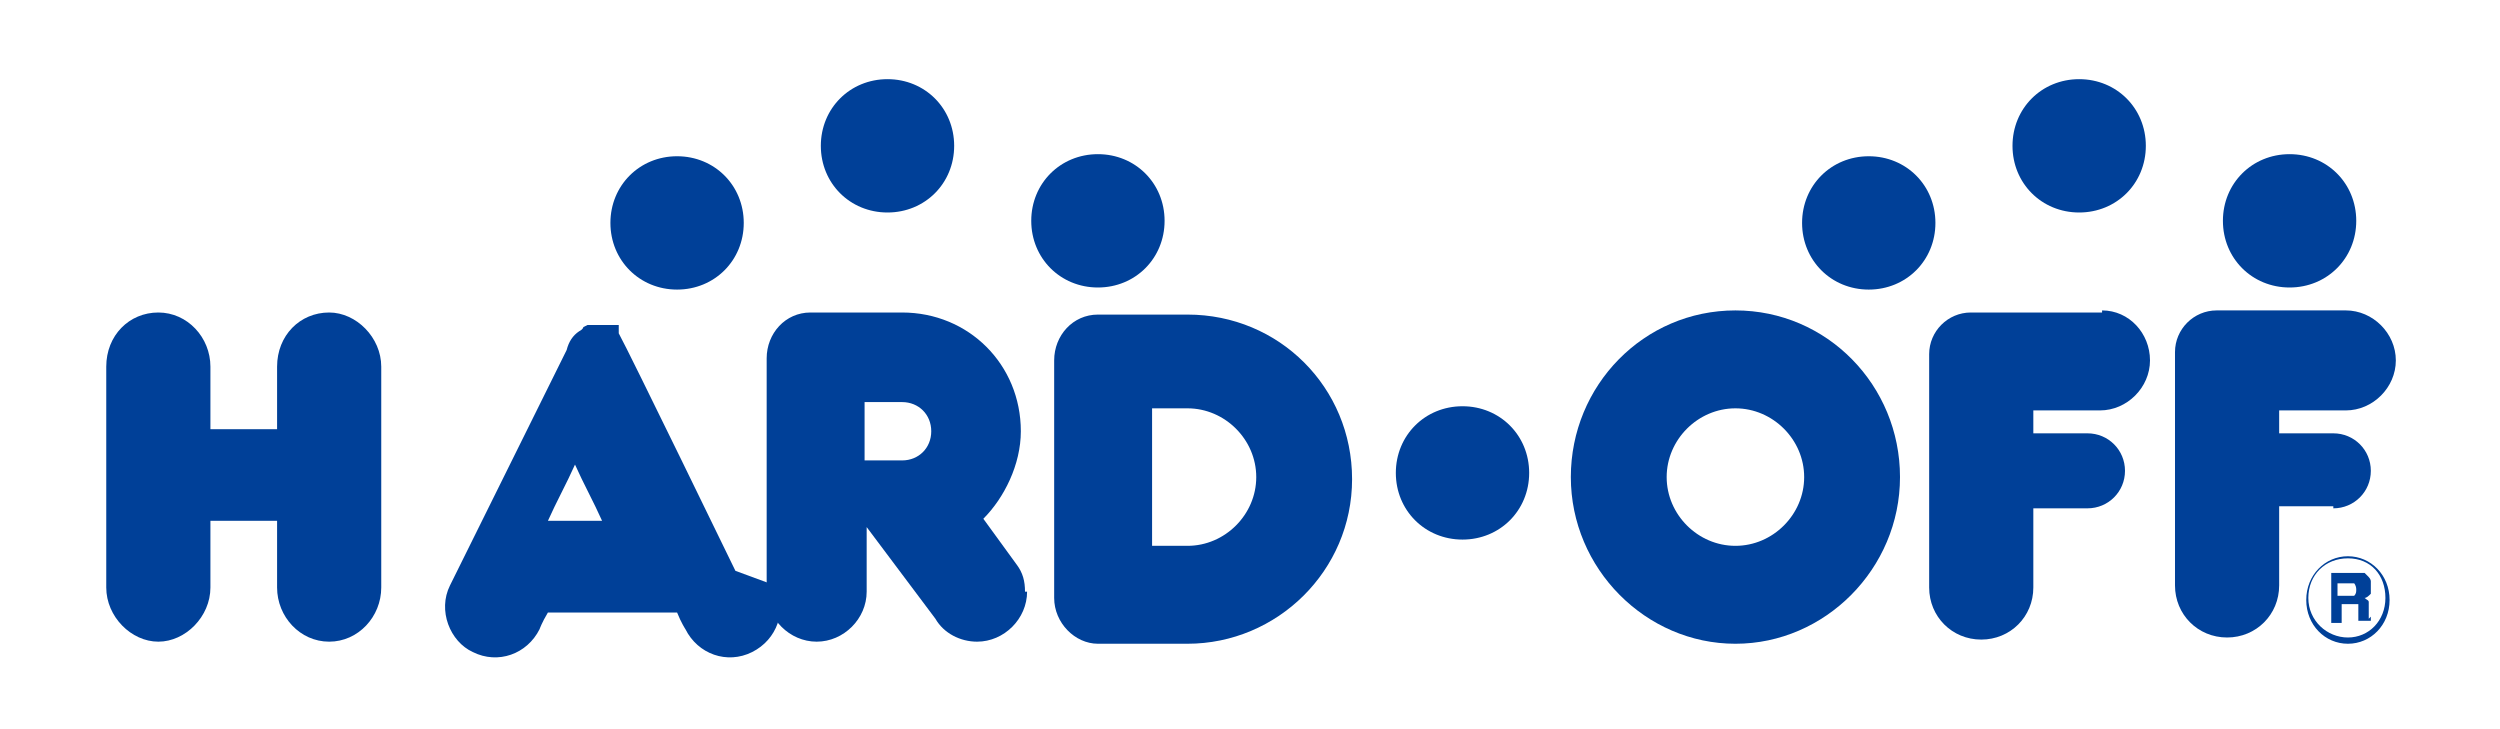 <?xml version="1.0" encoding="UTF-8"?>
<svg xmlns="http://www.w3.org/2000/svg" version="1.1" viewBox="0 0 120 35">
  <defs>
    <style>
      .cls-1 {
        fill: #fff;
      }

      .cls-2 {
        fill: #004098;
      }
    </style>
  </defs>
  <!-- Generator: Adobe Illustrator 28.7.2, SVG Export Plug-In . SVG Version: 1.2.0 Build 154)  -->
  <g>
    <g id="_レイヤー_1" data-name="レイヤー_1">
      <rect class="cls-1" width="120" height="35"/>
      <g>
        <path class="cls-2" d="M112.7,26.7c-1.1,0-2,.9-2,2.1s.9,2.1,2,2.1,2-.9,2-2.1-.9-2.1-2-2.1ZM112.7,30.6c-1,0-1.9-.8-1.9-1.9s.8-1.9,1.9-1.9,1.8.8,1.8,1.9-.8,1.9-1.8,1.9Z"/>
        <path class="cls-2" d="M83.3,14.9c-4.4,0-7.9,3.6-7.9,8s3.6,8,7.9,8,7.9-3.6,7.9-8c0-4.4-3.5-8-7.9-8ZM83.3,26.2c-1.8,0-3.3-1.5-3.3-3.3s1.5-3.3,3.3-3.3,3.3,1.5,3.3,3.3-1.5,3.3-3.3,3.3Z"/>
        <path class="cls-2" d="M113.7,29.7v-.4c0-.2,0-.3,0-.4s-.1-.1-.2-.2c.1,0,.2-.1.3-.2,0-.1,0-.2,0-.3s0-.2,0-.3c0,0,0-.1-.1-.2,0,0-.1-.1-.2-.2,0,0-.2,0-.4,0h-1.2v2.4h.5v-.9h.5c.1,0,.2,0,.3,0,0,0,0,.2,0,.3v.4s0,0,0,.1h.6c0-.1,0-.1,0-.2ZM113.1,28.6c0,0-.1,0-.3,0h-.6v-.6h.6c0,0,.2,0,.2,0,0,0,.1.1.1.3,0,.1,0,.2-.1.3Z"/>
        <path class="cls-2" d="M70.2,25.9c1.8,0,3.2-1.4,3.2-3.2s-1.4-3.2-3.2-3.2-3.2,1.4-3.2,3.2,1.4,3.2,3.2,3.2Z"/>
        <path class="cls-2" d="M89.7,7.5c-1.8,0-3.2,1.4-3.2,3.2s1.4,3.2,3.2,3.2,3.2-1.4,3.2-3.2-1.4-3.2-3.2-3.2Z"/>
        <path class="cls-2" d="M99.8,10.2c1.8,0,3.2-1.4,3.2-3.2s-1.4-3.2-3.2-3.2-3.2,1.4-3.2,3.2,1.4,3.2,3.2,3.2Z"/>
        <path class="cls-2" d="M109.9,13.8c1.8,0,3.2-1.4,3.2-3.2s-1.4-3.2-3.2-3.2-3.2,1.4-3.2,3.2,1.4,3.2,3.2,3.2Z"/>
        <path class="cls-2" d="M100.9,15h-6.3c-1.1,0-2,.9-2,2v11.2c0,1.4,1.1,2.5,2.5,2.5s2.5-1.1,2.5-2.5v-3.8h2.6c1,0,1.8-.8,1.8-1.8s-.8-1.8-1.8-1.8h-2.6v-1.1h3.2c1.3,0,2.4-1.1,2.4-2.4,0-1.3-1-2.4-2.3-2.4Z"/>
        <path class="cls-2" d="M112,24.4c1,0,1.8-.8,1.8-1.8s-.8-1.8-1.8-1.8h-2.6v-1.1h3.2c1.3,0,2.4-1.1,2.4-2.4s-1.1-2.4-2.4-2.4h-6.2c-1.1,0-2,.9-2,2v11.2c0,1.4,1.1,2.5,2.5,2.5s2.5-1.1,2.5-2.5v-3.8h2.6Z"/>
        <path class="cls-2" d="M15.8,15c-1.4,0-2.5,1.1-2.5,2.6v3h-3.2v-3c0-1.4-1.1-2.6-2.5-2.6s-2.5,1.1-2.5,2.6v10.6c0,1.4,1.2,2.6,2.5,2.6s2.5-1.2,2.5-2.6v-3.2h3.2v3.2c0,1.4,1.1,2.6,2.5,2.6s2.5-1.2,2.5-2.6v-10.6c0-1.4-1.2-2.6-2.5-2.6Z"/>
        <path class="cls-2" d="M50.6,17.2v11.5c0,1.2,1,2.2,2.1,2.2h4.3c4.3,0,7.9-3.5,7.9-7.9s-3.5-7.9-7.9-7.9h-4.3c-1.2,0-2.1,1-2.1,2.2ZM55.3,19.6h1.7c1.8,0,3.3,1.5,3.3,3.3s-1.5,3.3-3.3,3.3h-1.7s0-6.6,0-6.6Z"/>
        <path class="cls-2" d="M32.5,13.9c1.8,0,3.2-1.4,3.2-3.2s-1.4-3.2-3.2-3.2-3.2,1.4-3.2,3.2,1.4,3.2,3.2,3.2Z"/>
        <path class="cls-2" d="M42.6,10.2c1.8,0,3.2-1.4,3.2-3.2s-1.4-3.2-3.2-3.2-3.2,1.4-3.2,3.2,1.4,3.2,3.2,3.2Z"/>
        <path class="cls-2" d="M52.7,13.8c1.8,0,3.2-1.4,3.2-3.2s-1.4-3.2-3.2-3.2-3.2,1.4-3.2,3.2c0,1.8,1.4,3.2,3.2,3.2Z"/>
        <path class="cls-2" d="M49.2,28.4c0-.5-.1-.9-.4-1.3l-1.6-2.2c1-1,1.8-2.6,1.8-4.2,0-3.2-2.5-5.7-5.7-5.7h-4.4c-1.2,0-2.1,1-2.1,2.2v11.2c0,1.3,1.1,2.4,2.4,2.4s2.4-1.1,2.4-2.4v-3.1l3.3,4.4c.4.7,1.2,1.1,2,1.1,1.3,0,2.4-1.1,2.4-2.4ZM43.3,22.1h-1.8v-2.8h1.8c.8,0,1.4.6,1.4,1.4s-.6,1.4-1.4,1.4Z"/>
        <path class="cls-2" d="M35.3,27.4s0,0,0,0c0,0-5.1-10.5-5.6-11.4,0,0,0,0,0,0,0,0,0-.1,0-.2,0,0,0,0,0,0,0,0,0,0,0-.1,0,0,0,0,0-.1,0,0,0,0,0,0,0,0,0,0,0,0,0,0,0,0,0,0,0,0,0,0,0,0,0,0,0,0,0,0,0,0,0,0,0,0,0,0,0,0,0,0,0,0,0,0,0,0,0,0,0,0,0,0h0s0,0,0,0,0,0-.1,0,0,0,0,0,0,0-.1,0,0,0,0,0c0,0,0,0-.1,0h-.6c0,0,0,0-.2,0h0c0,0,0,0-.2,0s0,0,0,0c0,0,0,0-.2,0t0,0s0,0,0,0c0,0,0,0,0,0h0c0,0,0,0-.2.1h0c0,0,0,.1-.2.2h0c-.3.2-.5.5-.6.9-.6,1.2-5.6,11.3-5.6,11.3h0c-.6,1.2,0,2.7,1.1,3.2,1.2.6,2.6.1,3.2-1.1,0,0,.1-.3.4-.8h6.2c.2.5.4.8.4.8.6,1.2,2,1.7,3.2,1.1,1.2-.6,1.7-2,1.1-3.2ZM26.3,25c.4-.9.9-1.8,1.3-2.7.4.9.9,1.8,1.3,2.7h-2.6Z"/>
      </g>
    </g>
  </g>
</svg>
